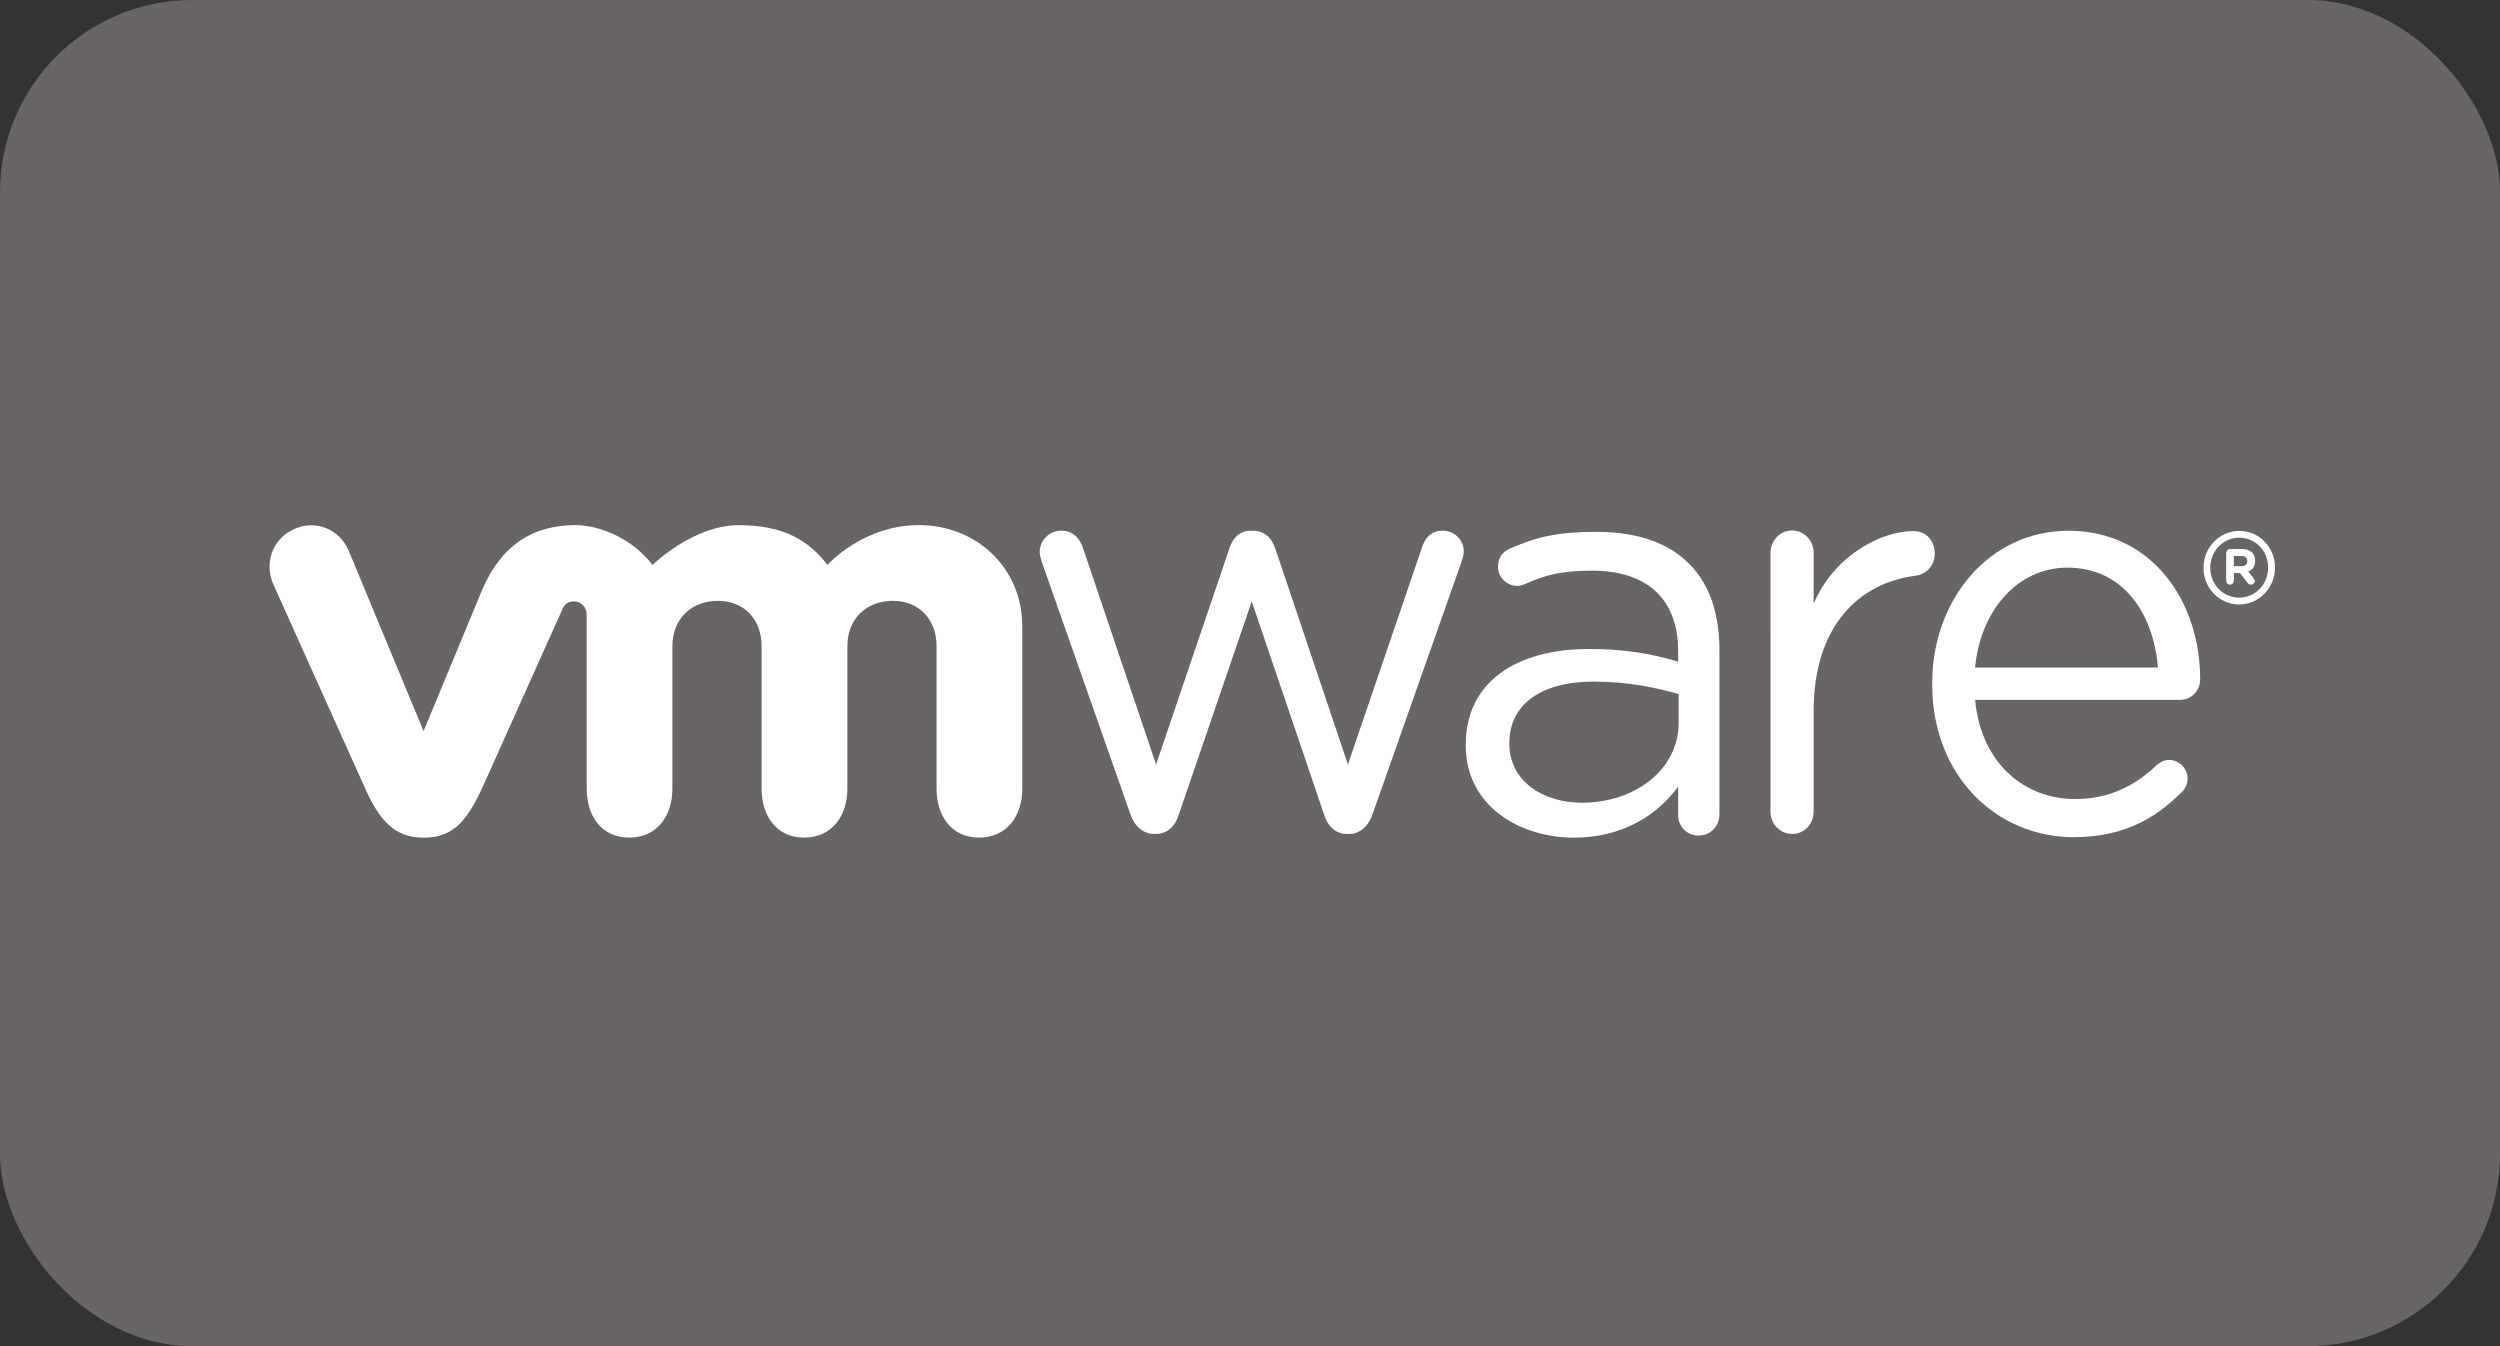 <svg width="130" height="70" viewBox="0 0 130 70" fill="none" xmlns="http://www.w3.org/2000/svg">
<rect x="0" y="0" width="130" height="70" fill="#333333" stroke="none"/>
<rect width="130" height="70" rx="10" fill="#696566"/>
<path d="M58.776 42.327L54.209 29.319C54.151 29.139 54.064 28.902 54.064 28.694C54.064 28.13 54.529 27.595 55.197 27.595C55.779 27.595 56.158 27.982 56.332 28.545L60.116 39.755L63.928 28.517C64.101 27.984 64.451 27.597 65.03 27.597H65.148C65.76 27.597 66.138 27.984 66.312 28.517L70.092 39.755L73.936 28.488C74.081 28.01 74.399 27.596 75.012 27.596C75.651 27.596 76.118 28.099 76.118 28.666C76.118 28.873 76.029 29.11 75.972 29.291L71.376 42.328C71.141 43.009 70.678 43.366 70.153 43.366H70.066C69.484 43.366 69.047 43.009 68.842 42.328L65.091 31.275L61.308 42.328C61.104 43.009 60.666 43.366 60.086 43.366H60.025C59.474 43.366 59.01 43.009 58.776 42.328" fill="white"/>
<path d="M92.065 28.75C92.065 28.122 92.56 27.586 93.171 27.586C93.815 27.586 94.309 28.093 94.309 28.75V31.389C95.415 28.826 97.869 27.616 99.495 27.616C100.169 27.616 100.606 28.122 100.606 28.778C100.606 29.405 100.2 29.85 99.612 29.939C96.697 30.297 94.309 32.534 94.309 36.976V42.203C94.309 42.829 93.844 43.364 93.203 43.364C92.561 43.364 92.066 42.855 92.066 42.203L92.065 28.747V28.75Z" fill="white"/>
<path d="M107.841 43.533C103.785 43.533 100.474 40.315 100.474 35.593V35.532C100.474 31.137 103.474 27.6 107.556 27.6C111.923 27.6 114.409 31.285 114.409 35.326C114.409 35.947 113.919 36.392 113.38 36.392H102.705C103.017 39.693 105.271 41.551 107.902 41.551C109.73 41.551 111.068 40.814 112.155 39.781C112.327 39.635 112.526 39.517 112.785 39.517C113.325 39.517 113.755 39.96 113.755 40.493C113.755 40.758 113.641 41.024 113.41 41.228C112.012 42.613 110.354 43.531 107.843 43.531M112.212 34.71C111.983 31.934 110.44 29.517 107.498 29.517C104.928 29.517 102.986 31.729 102.704 34.71H112.212Z" fill="white"/>
<path d="M76.22 38.771V38.711C76.22 35.473 78.836 33.747 82.641 33.747C84.56 33.747 85.925 34.014 87.264 34.403V33.866C87.264 31.104 85.603 29.675 82.787 29.675C81.276 29.675 80.396 29.872 79.29 30.376C79.147 30.436 79 30.467 78.887 30.467C78.363 30.467 77.896 30.02 77.896 29.486C77.896 29.012 78.099 28.718 78.508 28.532C79.987 27.876 81.103 27.657 83.02 27.657C85.139 27.657 86.767 28.221 87.869 29.351C88.888 30.391 89.411 31.876 89.411 33.839V42.319C89.411 42.971 88.946 43.447 88.333 43.447C87.696 43.447 87.264 42.971 87.264 42.378V40.912C86.216 42.312 84.471 43.558 81.833 43.558C79.042 43.556 76.22 41.923 76.22 38.773M87.291 37.583V36.097C86.184 35.771 84.701 35.443 82.872 35.443C80.057 35.443 78.486 36.693 78.486 38.623V38.681C78.486 40.613 80.227 41.742 82.263 41.742C85.022 41.742 87.291 40.018 87.291 37.583Z" fill="white"/>
<path d="M18.12 28.606C17.628 27.503 16.412 27.003 15.276 27.52C14.139 28.036 13.721 29.326 14.234 30.43L19.002 41.028C19.752 42.689 20.543 43.56 22.026 43.56C23.61 43.56 24.301 42.611 25.05 41.028C25.05 41.028 29.209 31.766 29.25 31.666C29.293 31.568 29.426 31.269 29.85 31.272C30.207 31.274 30.508 31.566 30.508 31.959V41.014C30.508 42.41 31.265 43.555 32.722 43.555C34.177 43.555 34.964 42.41 34.964 41.014V33.6C34.964 32.171 35.965 31.243 37.33 31.243C38.695 31.243 39.604 32.204 39.604 33.6V41.014C39.604 42.41 40.363 43.555 41.817 43.555C43.272 43.555 44.063 42.41 44.063 41.014V33.6C44.063 32.171 45.06 31.243 46.426 31.243C47.789 31.243 48.701 32.204 48.701 33.6V41.014C48.701 42.41 49.46 43.555 50.915 43.555C52.37 43.555 53.159 42.41 53.159 41.014V32.577C53.159 29.477 50.722 27.305 47.789 27.305C44.86 27.305 43.025 29.378 43.025 29.378C42.05 28.085 40.706 27.308 38.431 27.308C36.031 27.308 33.93 29.378 33.93 29.378C32.954 28.085 31.293 27.308 29.918 27.308C27.79 27.308 26.101 28.265 25.07 30.675L22.026 38.018L18.12 28.606Z" fill="white"/>
<path d="M114.582 29.53V29.517C114.582 28.48 115.405 27.607 116.439 27.607C117.488 27.607 118.3 28.471 118.3 29.51V29.517C118.3 30.558 117.479 31.432 116.439 31.432C115.391 31.432 114.582 30.57 114.582 29.53ZM117.943 29.517V29.512C117.943 28.66 117.298 27.96 116.439 27.96C115.588 27.96 114.934 28.672 114.934 29.517V29.527C114.934 30.378 115.58 31.078 116.439 31.078C117.288 31.078 117.943 30.368 117.943 29.517Z" fill="white"/>
<path d="M115.764 28.75C115.764 28.637 115.852 28.547 115.964 28.547H116.584C116.817 28.547 116.997 28.614 117.109 28.735C117.211 28.837 117.267 28.984 117.267 29.154V29.16C117.267 29.45 117.124 29.627 116.908 29.72L117.182 30.061C117.22 30.113 117.245 30.154 117.245 30.217C117.245 30.329 117.152 30.403 117.058 30.403C116.97 30.403 116.91 30.357 116.863 30.299L116.478 29.8H116.161V30.201C116.161 30.314 116.076 30.403 115.965 30.403C115.853 30.403 115.764 30.313 115.764 30.201V28.75H115.764ZM116.562 29.441C116.755 29.441 116.861 29.338 116.861 29.181V29.174C116.861 29.003 116.747 28.911 116.555 28.911H116.159V29.44H116.562V29.441Z" fill="white"/>
</svg>

